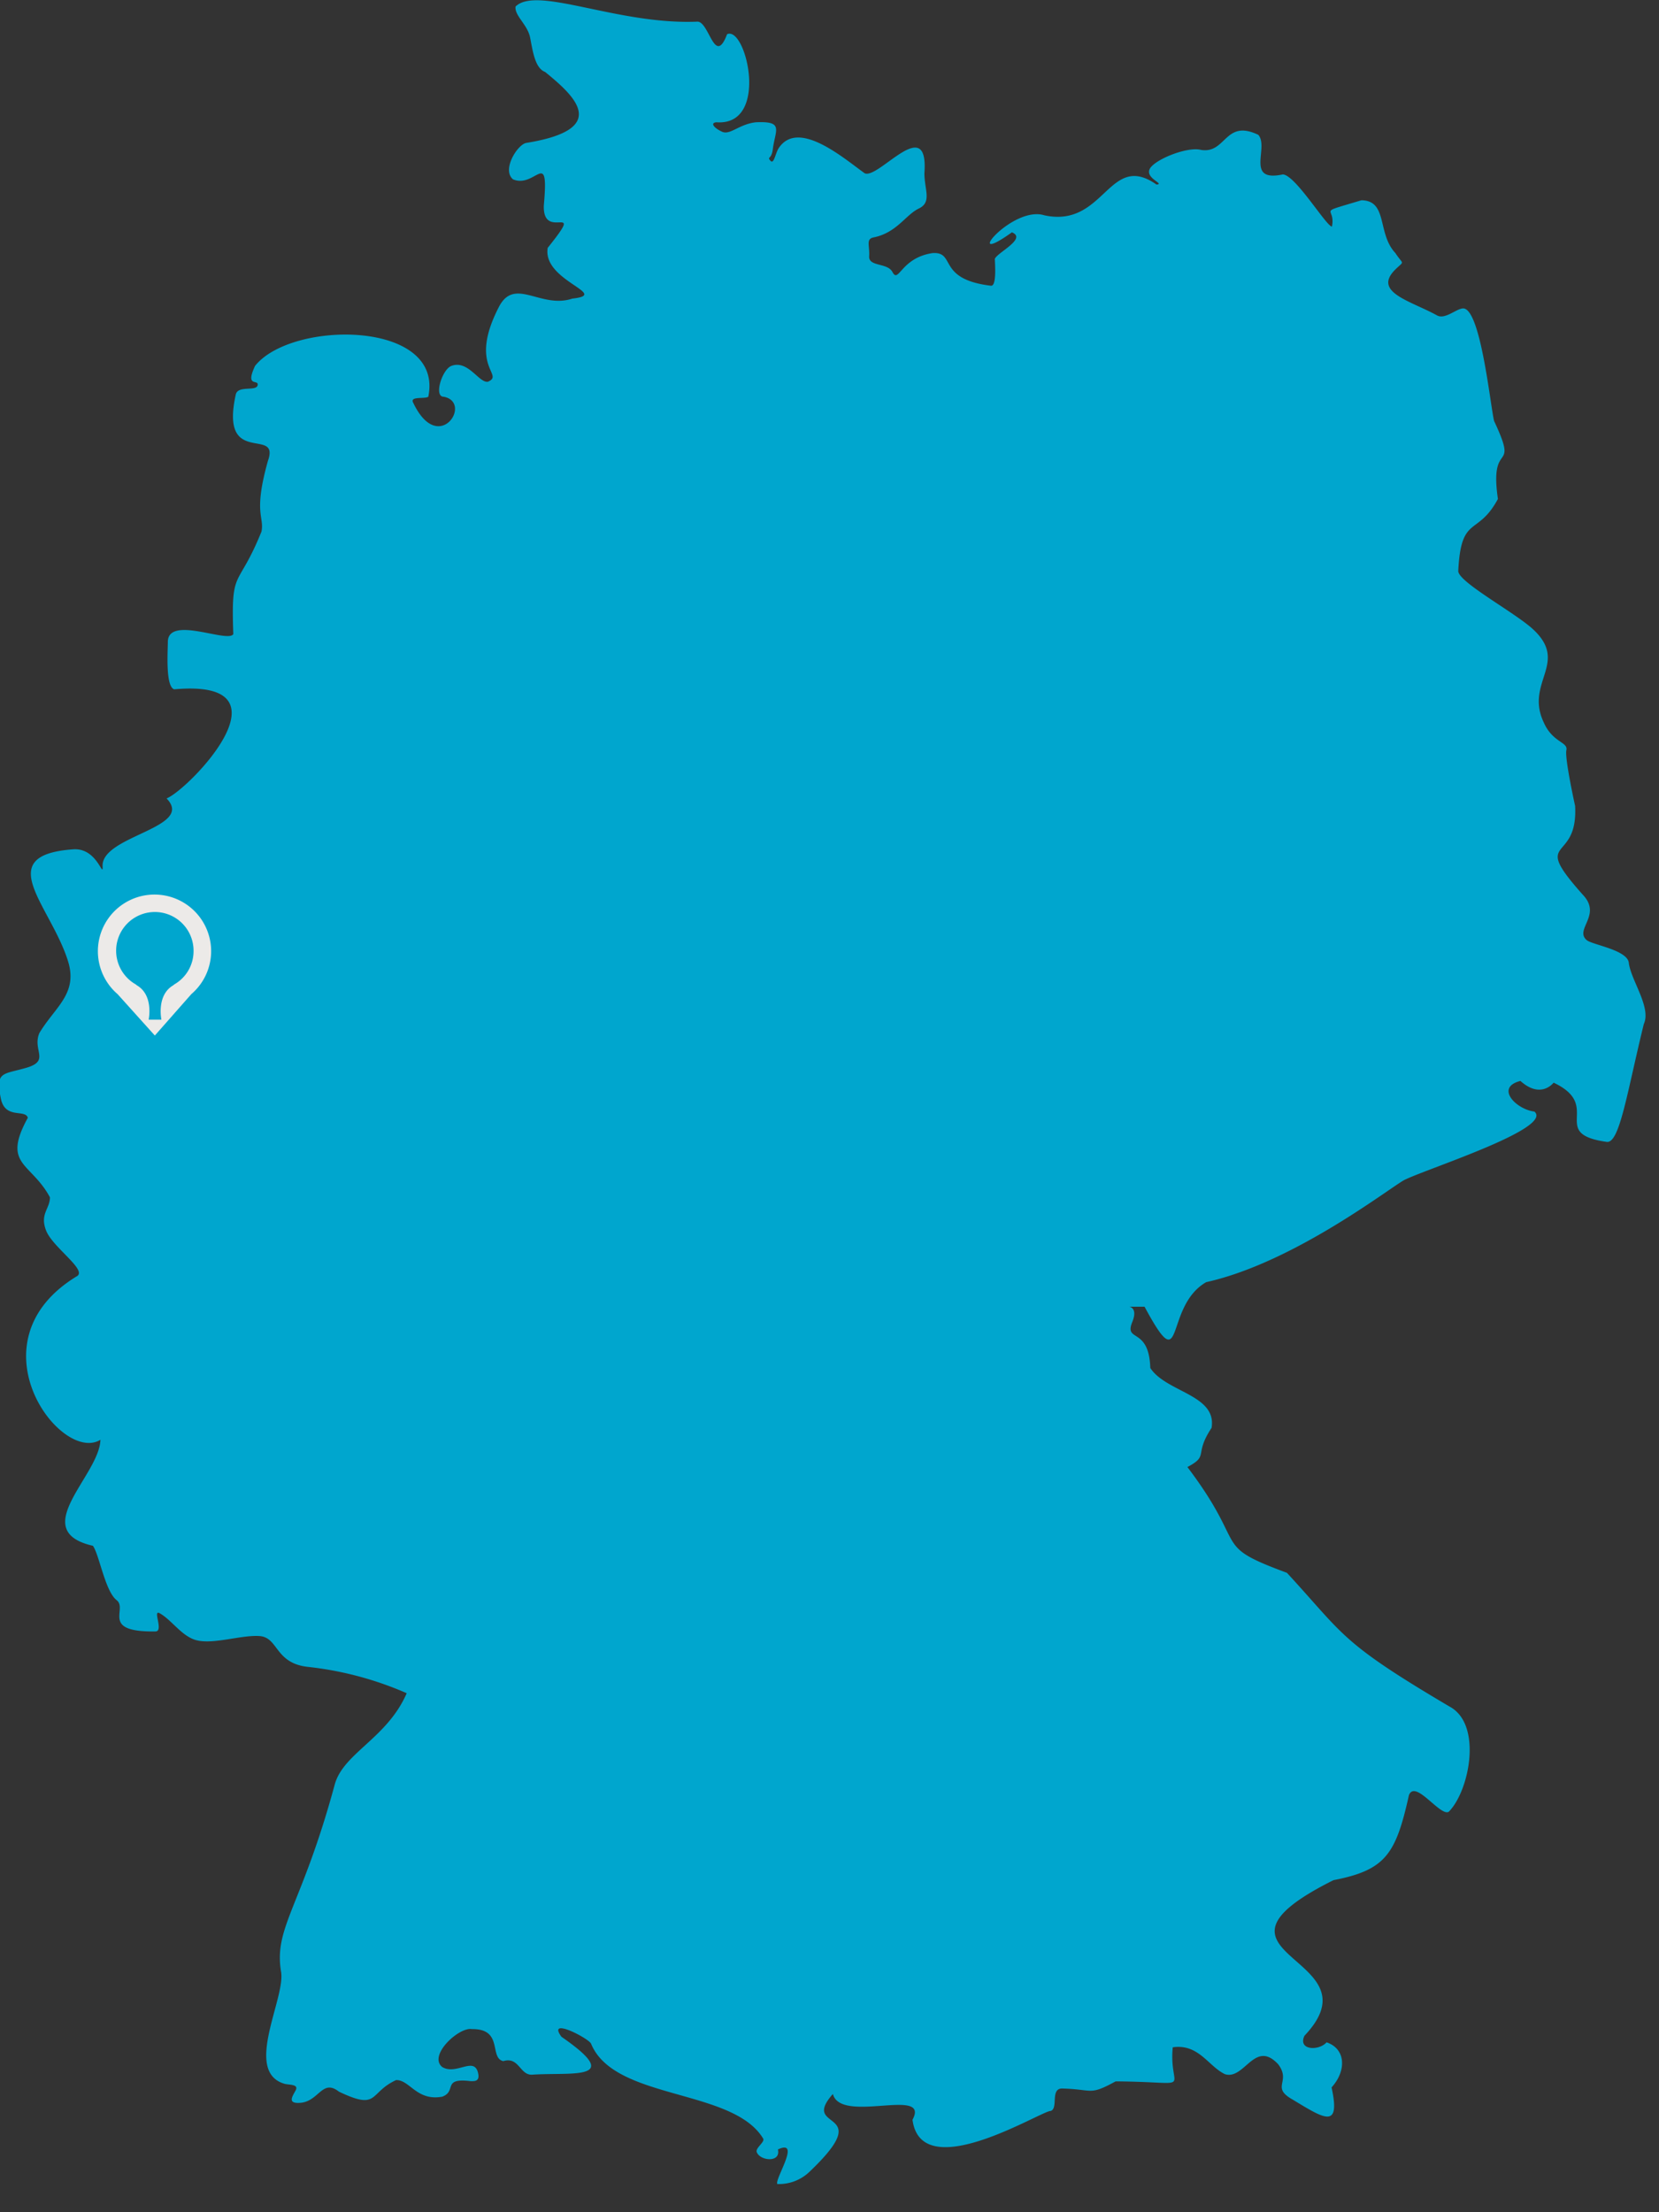 <svg id="Layer_1" data-name="Layer 1" xmlns="http://www.w3.org/2000/svg" viewBox="0 0 300 400"><rect x="0" y="0" width="300" height="400" fill="#333333" stroke="none"/><defs><style>.cls-1{fill:#00a6ce;}.cls-2{fill:#eceae8;}</style></defs><g id="a"><path class="cls-1" d="M73.53,306.19c-3.54,8.13-11.44,10.78-13,16.48-6,22.15-11.06,25.79-9.7,33.88.81,4.83-6.94,18.17.73,20.26,1.09.2,2.48.1,1.88,1.2s-1.59,2.48,1.1,2.19c3.21-.46,3.78-4.32,6.75-2,7.28,3.47,5.34.22,10.33-2.09,2.47-.08,3.72,3.85,8.35,3,2.71-1-.1-3.45,5.14-2.81.64,0,1.75.12,1.32-1.56-.76-2.92-3.93.54-6.47-1-2.57-2.12,3.07-7.28,5.37-6.85,5.74-.08,3.08,5.19,5.67,5.79,2.88-.87,3,2.61,5.26,2.45,7-.48,16.92,1.2,5.27-6.85-2.75-3.75,5.16.4,5.37,1.29,4.26,10.23,25.57,8,31.09,17.09.44.66-1.59,1.78-1.1,2.58.69,1.48,4.33,1.84,3.78-.59,4.31-2-.66,5.45-.1,6.25a7.93,7.93,0,0,0,5.67-2.08c12.69-12-1.78-7.23,4.37-14.2,1.44,5.49,17.67-1.39,14.4,4.66,1.58,12.08,23.49-1.75,25-1.59,1.39-.49-.1-4,2-4.06,5.73.14,4.89,1.36,9.73-1.29,14.83.11,9.56,2.06,10.33-6.16,4.7-.67,6.42,3.42,9.44,4.86,3.57,1.1,5.37-6.38,9.64-1.78,2.39,3.21-1.42,4.1,2.58,6.36,5.66,3.41,8.75,5.54,7.06-2.19,2.65-2.89,2.68-6.93-.9-8.15-1.42,1.6-5.25,1.43-4-1.19,13.79-14.55-22.19-14.4,5.24-28.13,9.48-1.83,11.28-4.75,13.65-15.37,1.15-2.92,5.67,3.93,7.2,3,3.74-3.75,6.13-15.78.18-19-19.9-11.74-19-12.88-29.44-24.2-13.9-5.15-6.75-4.26-18-19.13,4-2.11,1.09-2.12,4.37-7.08,1-6-8.22-6.43-11.08-10.83-.24-7.53-4.77-4.57-3.26-8.31,1.06-2.6-.55-2.77-.55-2.77h2.77c7.38,13.71,3.4,0,11.15-4.44,16.39-3.64,34.28-17.93,36.07-18.59,4.6-2.16,26.73-9.27,23.28-12.25-3.38-.42-7.14-4.39-2.53-5.54,3.74,3.35,6,.31,6,.31,9,4.24-1,9.22,9.61,10.71,2.33.31,3.66-8.9,6.7-21.3,1.39-3-2.28-7.86-2.7-11-.13-2.4-6.65-3.33-7.63-4.19-2.26-1.94,2.81-4.5-.68-8.18-9.68-10.85-.84-5.39-1.41-16.07,0,0-1.91-8.62-1.58-10.1s-2.5-1.36-4.09-5c-3.48-7.32,4.74-10.78-2.05-16.95-3.41-3.07-13.53-8.52-13.41-10.46.51-10.26,3.49-6.14,7.17-13-1.62-11.12,3.93-4.23-.69-14.1-.68-2.73-2.46-20.66-5.68-20.35-1.25.12-3.22,2.06-4.66,1.25-4.66-2.59-11.58-4.14-7.62-8.19,1.82-1.82,1.59-.8.11-3.07-3.34-3.55-1.32-9.48-6.14-9.55-8.51,2.57-4.55,1-5.34,4.77-1.13-.23-6.59-9.32-8.87-9.44-6.88,1.46-2.45-4.89-4.44-7.16-6.08-2.91-5.77,3.44-10.34,2.73-2.5-.68-8.64,1.82-9.33,3.52s2.84,2.62,1.26,2.74c-8.64-6.07-9.32,7.89-20.24,5.57-5.93-1.89-15.3,9.8-5.91,3.07,3,1.2-3.52,4.06-3.07,5,0,.69.34,4.66-.68,4.66-9.89-1.18-6.29-6.17-10.58-5.91-5.79.86-6.12,5.62-7.27,3.42-.9-1.71-4.33-.92-4.21-2.84s-.63-3.13.8-3.41c4.19-.84,5.8-4.09,8.19-5.23s1-3.41,1-6.37c.81-11-8.3,1.16-10.8,0-3.74-2.67-11.87-9.76-15.46-4.67-.69.91-.92,3.18-1.59,2.39s.23-.12.45-2.17c.47-3.45,2-5-3.07-4.77-3.07.34-4.66,2.39-6.14,1.7s-2.16-1.59-1-1.7c9.7.72,5.36-17.51,1.93-15.92-2.28,6-3.25-2.52-5.45-2.27-14.41.58-28.93-6.56-32.8-2.74-.23,1.63,2.17,3.28,2.63,5.6s.85,5.54,2.71,6.23c5.28,4.3,12,10.33-3.38,12.83-1.55.21-4.52,4.84-2.42,6.59,4.11,1.72,6.53-5.94,5.57,4.72-.22,6.72,7.75-1.13.7,7.67-1,6,11.5,8.4,4.46,9.17-5.74,1.91-10.43-4-13.28,1.5-5.63,10.91,1.12,12.21-2,13.54-1.62.23-3.58-4-6.59-2.87-1.66.61-3.25,5.58-1.39,5.58,5.32,1-.91,10.7-5.48,1.16-.81-1.35,2-.7,2.69-1.16,2.86-13.86-24.69-13.9-31.33-5.58-1.86,4,.7,2.32.47,3.49s-3.48,0-3.94,1.62c-3,13.44,8.06,5.72,5.8,12.06-2.67,9.52-.64,10-1.16,12.77-4.3,10.66-5.55,6.3-5.1,18.56-1,1.67-11.77-3.44-11.84,1.39,0,1.63-.46,8.13,1.16,8.59,22.17-2,2.56,18.19-1.39,19.73,5.22,5.34-11.82,6.71-11.57,12.26.11,2.38-.94-3.38-5.32-3.06-14.72,1.06-4.24,10-1,20,2,6.06-2.24,8.43-5.11,13.22-1.32,3.12,2,5-2.32,6.27s-5.65.6-4.65,5.57c.78,3.81,4.42,1.86,4.88,3.48-4.73,8.61.56,8,4,14.38,0,2.09-1.86,3-.7,6s7.29,7,5.67,8.21c-19.7,11.86-3,34.06,4.16,29.63-.17,6.46-13.31,16.43-1.36,19.17,1.16,1.62,2.2,8.21,4.29,9.83s-3,5.79,7,5.66c1.59,0-.57-4,.77-3.3,2.09,1.16,3.79,3.85,6.2,4.74,3.05,1.13,8.37-.84,11.85-.61s2.74,4.94,8.82,5.58a60.92,60.92,0,0,1,17.8,4.75Z"/></g><g id="b"><path class="cls-2" d="M38.18,172a10.24,10.24,0,1,0-16.92,7.75h0L28,187.24l6.61-7.5h0A10.21,10.21,0,0,0,38.18,172Z"/><path class="cls-1" d="M35,172a7,7,0,1,0-10.44,6,1.77,1.77,0,0,0,.32.24c2.93,1.84,2,6.13,2,6.13h2.31s-.92-4.28,2-6.13a1.48,1.48,0,0,0,.32-.24A6.93,6.93,0,0,0,35,172Z"/></g></svg>